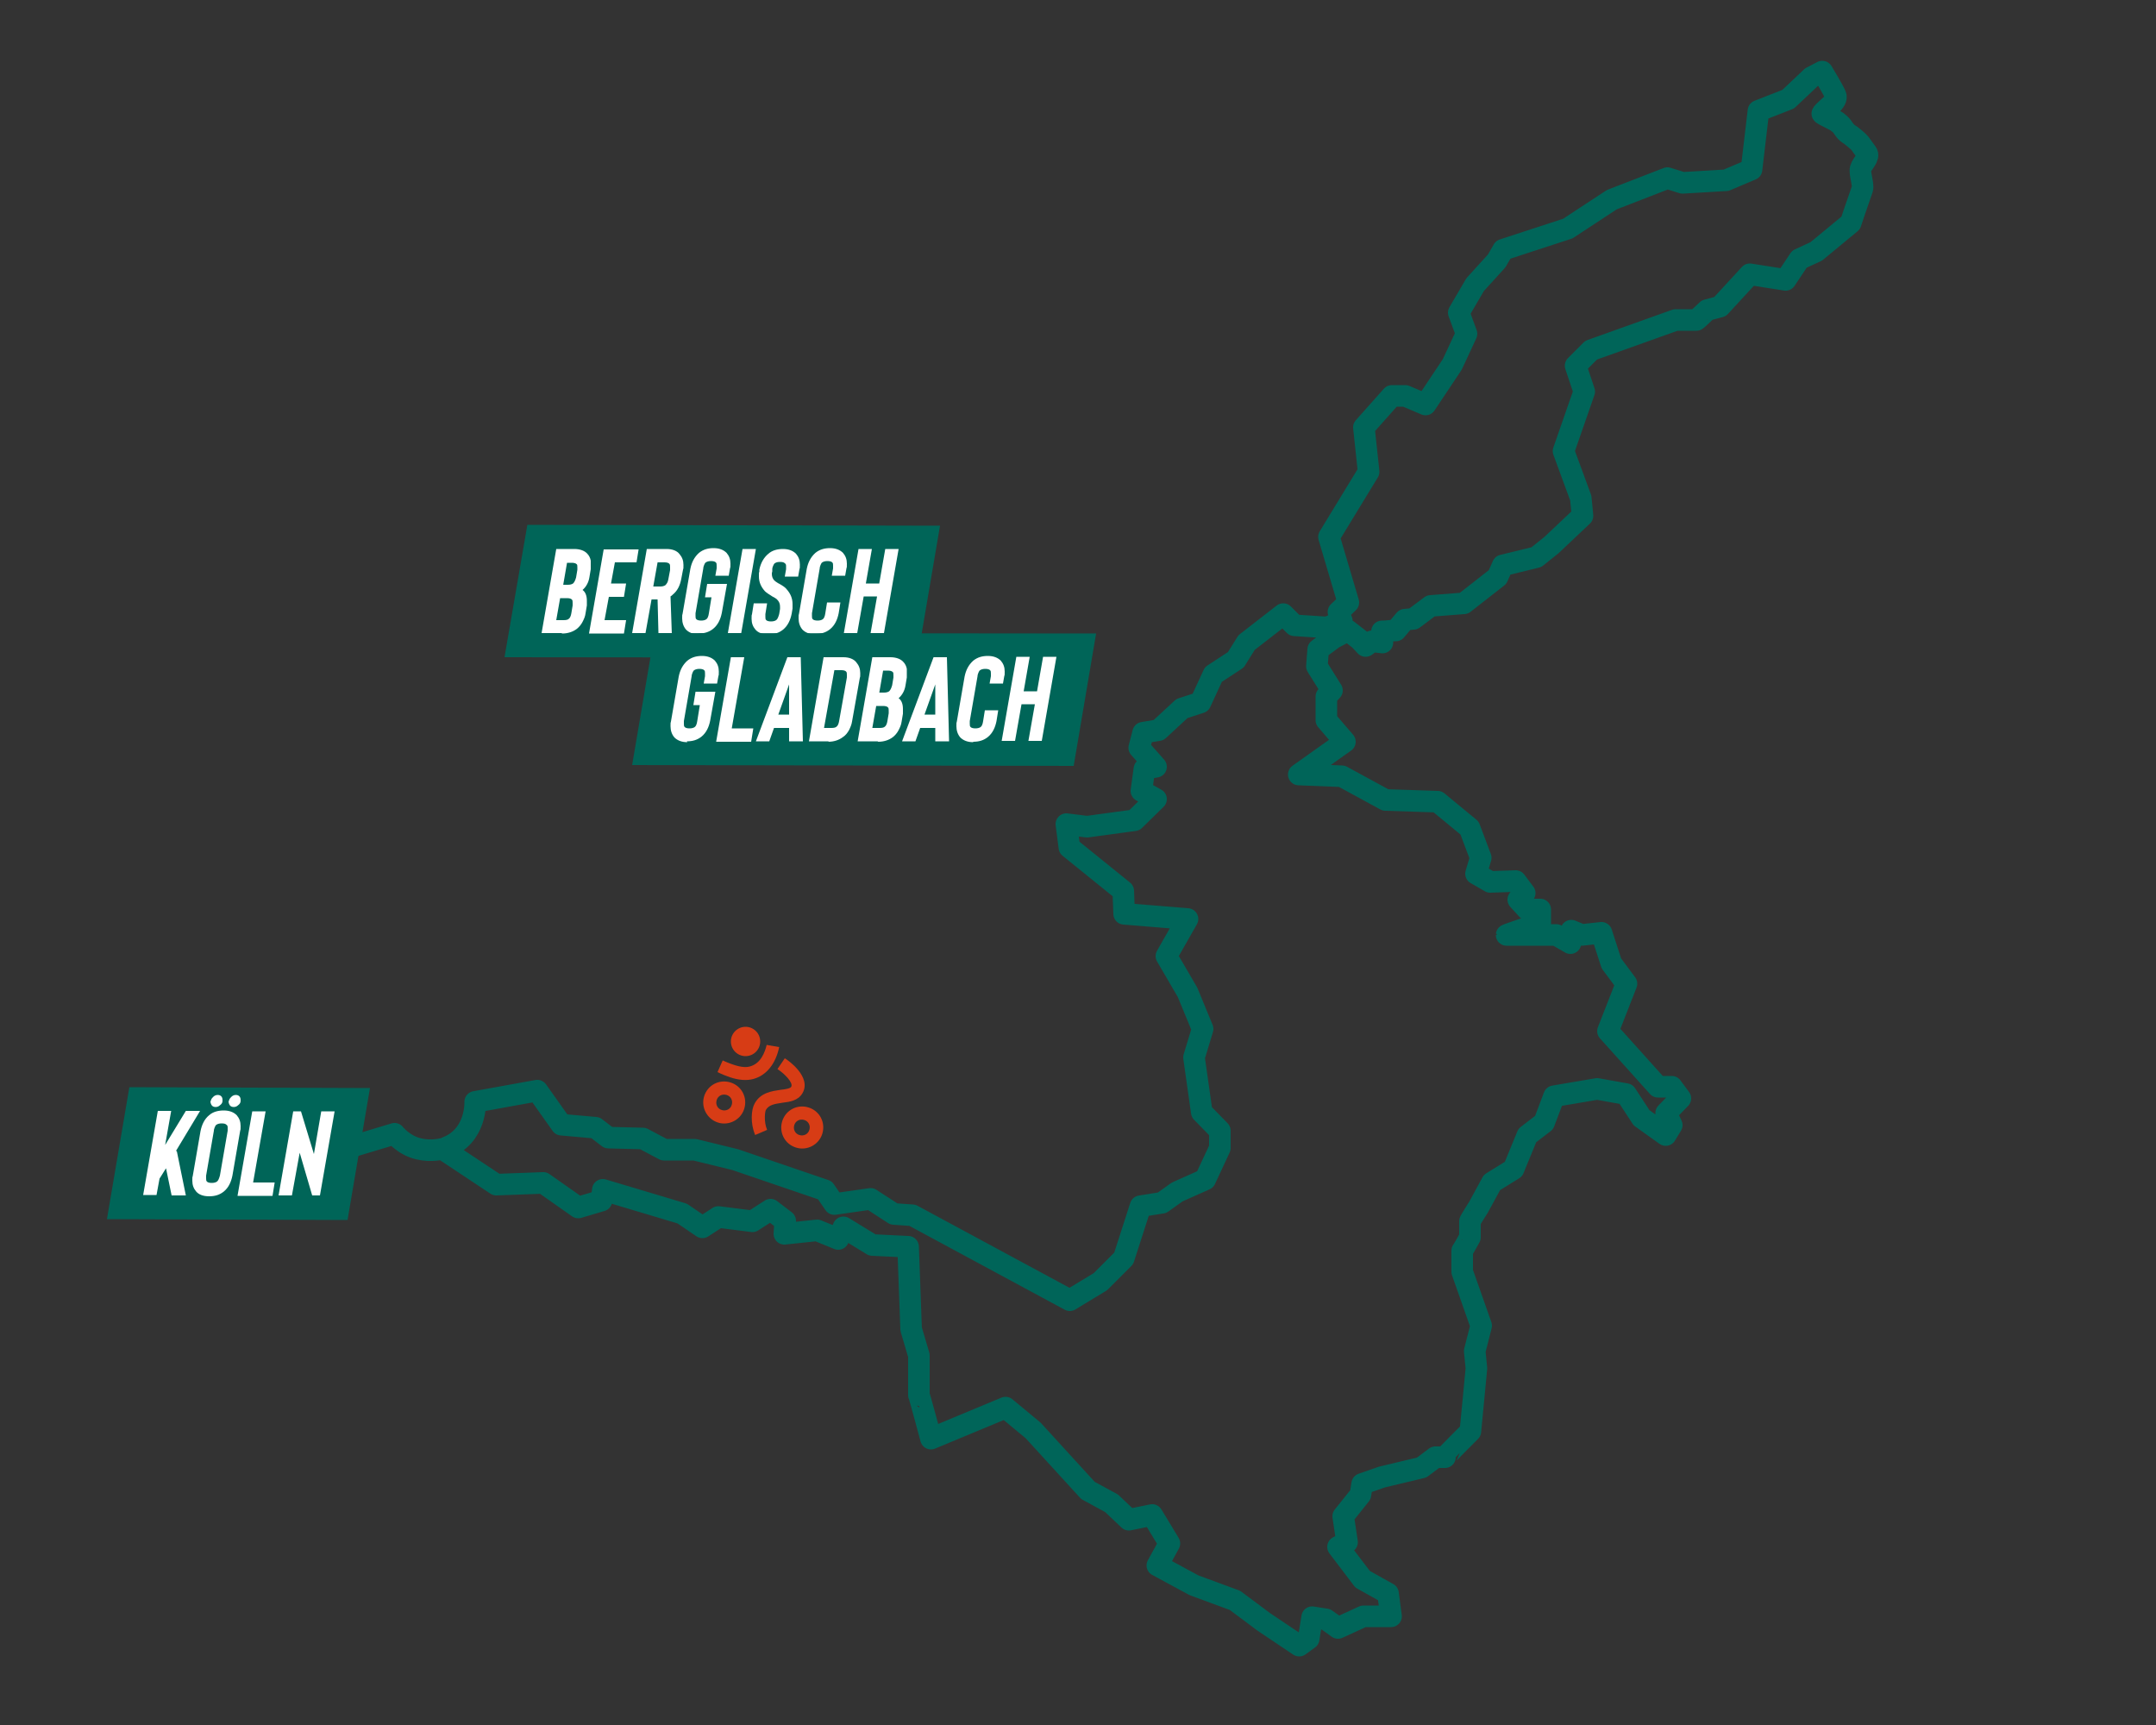 <?xml version="1.0" encoding="UTF-8"?>
<svg id="Ebene_1" data-name="Ebene 1" xmlns="http://www.w3.org/2000/svg" viewBox="0 0 500 400">
  <rect x="0" y="0" width="500" height="400" fill="#333333" stroke="none"/>
  <defs>
    <style>
      .cls-1 {
        fill: none;
        stroke: #006559;
        stroke-linejoin: round;
        stroke-width: 5px;
      }

      .cls-2 {
        fill: #fff;
      }

      .cls-3 {
        fill: #006558;
      }

      .cls-4 {
        fill: #d73c15;
      }
    </style>
  </defs>
  <polygon class="cls-3" points="122.3 121.7 117 152.4 212.8 152.5 218 121.9 122.3 121.7"/>
  <g>
    <path class="cls-2" d="M130.2,146.8h-4.6l3.4-19.5h4.2c1.3,0,2.4.4,3,1.1.4.4.7,1,.8,1.6,0,.3,0,.6,0,.9s0,.8,0,1.1l-.3,1.8c-.2,1.3-.8,2.3-1.6,3,.7.5,1,1.4,1,2.5s0,.7,0,1.1l-.3,1.8c-.1.8-.4,1.4-.7,2-.3.6-.8,1.2-1.3,1.6-.9.7-2.1,1.1-3.4,1.1ZM129.1,143.8h1.6c.6,0,1-.1,1.2-.3.3-.2.5-.7.6-1.3l.3-1.8c0-.3,0-.5,0-.6,0-.4,0-.6-.2-.8-.2-.2-.6-.3-1.1-.3h-1.6l-.9,5.1ZM130.6,135.6h1.1c.5,0,.9-.1,1.2-.3.3-.3.5-.7.7-1.4l.3-1.8c0-.1,0-.3,0-.5,0-.4,0-.7-.2-.8-.2-.2-.6-.3-1.1-.3h-1.1l-.9,5.2Z"/>
    <path class="cls-2" d="M147.6,130.4h-5l-.9,4.9h3.5l-.5,3.1h-3.5l-1,5.4h5l-.5,3.1h-8.1l3.4-19.5h8.1l-.5,3.1Z"/>
    <path class="cls-2" d="M155.8,146.8h-3.1l-.2-7.8h-1.4l-1.4,7.8h-3.1l3.4-19.5h4.6c1.3,0,2.4.4,3,1.2.6.7.9,1.5.9,2.5s0,.7-.1,1.1l-.4,2.1c-.3,1.6-.9,2.8-2,3.7-.1.1-.3.3-.5.4l.3,8.6ZM155.4,132.1c0-.2,0-.4,0-.6,0-.4,0-.6-.2-.8-.2-.2-.6-.3-1.1-.3h-1.6l-1,5.6h1.6c.5,0,.9-.1,1.2-.3.3-.3.6-.7.7-1.4l.4-2.1Z"/>
    <path class="cls-2" d="M162.1,147.1c-1.3,0-2.3-.4-3-1.1-.6-.7-.9-1.6-.9-2.6s0-.6.1-1.1l1.8-10.4c.3-1.5.9-2.7,2-3.7,1-.8,2.1-1.1,3.4-1.1s2.3.4,3,1.1c.6.7.9,1.5.9,2.5s0,.7-.1,1.1l-.3,1.7h-3.1l.3-1.7c0-.3,0-.5,0-.6,0-.4,0-.6-.2-.8-.2-.2-.6-.3-1.1-.3s-.9.1-1.2.3c-.2.1-.3.4-.4.6-.1.3-.2.5-.2.8l-1.8,10.4c0,.2,0,.4,0,.6,0,.4,0,.6.2.8.2.2.6.3,1.1.3s.9-.1,1.2-.3c.3-.2.5-.7.6-1.4l.6-3.7h-1.5l.5-3.1h4.6l-1.2,6.7c-.3,1.5-.9,2.8-2,3.7-1,.8-2.1,1.1-3.4,1.1Z"/>
    <path class="cls-2" d="M168.8,146.8l3.4-19.5h3.1l-3.4,19.5h-3.1Z"/>
    <path class="cls-2" d="M178.2,147.1c-1.4,0-2.4-.4-3-1.1-.6-.7-.9-1.5-.9-2.5s0-.7.1-1.1l.4-2.5h3.1l-.4,2.5c0,.2,0,.4,0,.6,0,.4,0,.6.2.8.2.2.6.3,1.1.3s.9-.1,1.2-.3c.3-.2.5-.7.7-1.4l.2-1.2c0-.2,0-.4,0-.5,0-.7-.2-1.2-.7-1.7-.2-.2-.5-.4-1.1-.7-.8-.5-1.4-.9-1.7-1.2-.9-1-1.4-2.1-1.4-3.4s0-.8.1-1.1v-.5c.3-1.5,1-2.8,2.1-3.7.9-.8,2.1-1.1,3.4-1.1s2.3.4,3,1.1c.6.7.9,1.5.9,2.5s0,.7-.1,1.1l-.3,1.7h-3.1l.3-1.7c0-.2,0-.4,0-.6,0-.4,0-.6-.3-.8-.2-.2-.5-.3-1.1-.3s-.9.1-1.2.3c-.2.1-.3.4-.4.6s-.2.5-.2.8v.5c-.1.3-.1.4-.1.6,0,.6.2,1.2.7,1.6,0,0,.2.2.4.3.2.1.4.3.5.3.9.5,1.5.9,1.8,1.3.9,1,1.4,2.1,1.4,3.5s0,.7,0,1l-.2,1.2c-.3,1.5-.9,2.8-2,3.7-1,.8-2.1,1.1-3.4,1.1Z"/>
    <path class="cls-2" d="M189.1,147.1c-1.3,0-2.3-.4-3-1.1-.6-.7-.9-1.6-.9-2.6s0-.6.1-1.1l1.8-10.4c.3-1.5.9-2.7,2-3.7,1-.8,2.1-1.1,3.4-1.1s2.3.4,3,1.1c.6.7.9,1.5.9,2.5s0,.7-.1,1.1l-.3,1.7h-3.1l.3-1.7c0-.3,0-.5,0-.6,0-.4,0-.6-.2-.8-.2-.2-.6-.3-1.1-.3s-.9.1-1.2.3c-.2.1-.3.4-.4.6-.1.3-.2.5-.2.8l-1.8,10.4c0,.2,0,.4,0,.6,0,.4,0,.6.2.8.2.2.6.3,1.1.3s.9-.1,1.2-.3c.3-.2.5-.7.6-1.4l.4-2.5h3.1l-.4,2.5c-.3,1.5-.9,2.8-2,3.7-1,.8-2.1,1.1-3.4,1.1Z"/>
    <path class="cls-2" d="M205.3,127.3h3.1l-3.4,19.5h-3.1l1.5-8.5h-3.1l-1.5,8.5h-3.1l3.4-19.5h3.1l-1.4,8h3.1l1.4-8Z"/>
  </g>
  <polygon class="cls-3" points="151.8 146.8 146.6 177.4 249 177.6 254.2 146.9 151.8 146.8"/>
  <g>
    <path class="cls-2" d="M159.4,172.1c-1.3,0-2.3-.4-3-1.1-.6-.7-.9-1.6-.9-2.6s0-.6.1-1.1l1.8-10.4c.3-1.5.9-2.7,2-3.7,1-.8,2.1-1.1,3.4-1.1s2.3.4,3,1.1c.6.7.9,1.5.9,2.5s0,.7-.1,1.1l-.3,1.7h-3.1l.3-1.7c0-.3,0-.5,0-.6,0-.4,0-.6-.2-.8-.2-.2-.6-.3-1.1-.3s-.9.1-1.2.3c-.2.1-.3.4-.4.6-.1.3-.2.5-.2.8l-1.8,10.4c0,.2,0,.4,0,.6,0,.4,0,.6.2.8.2.2.6.3,1.1.3s.9-.1,1.2-.3c.3-.2.5-.7.6-1.4l.6-3.7h-1.5l.5-3.1h4.6l-1.2,6.7c-.3,1.5-.9,2.8-2,3.7-1,.8-2.1,1.1-3.4,1.1Z"/>
    <path class="cls-2" d="M166.1,171.9l3.4-19.5h3.1l-2.9,16.5h5l-.5,3.1h-8.1Z"/>
    <path class="cls-2" d="M183,171.9v-3.1h-3.5l-1.1,3.1h-3.1l7.3-19.5h3.1l.5,19.5h-3.1ZM180.5,165.7h2.5v-7l-2.5,7Z"/>
    <path class="cls-2" d="M192.2,171.9h-4.6l3.4-19.5h4.6c1.3,0,2.4.4,3,1.2.6.7.9,1.5.9,2.5s0,.7-.1,1.1l-1.8,10.1c-.1.7-.4,1.4-.7,2-.4.7-.8,1.2-1.4,1.6-.9.7-2.1,1.1-3.4,1.1ZM191.2,168.8h1.6c.6,0,1-.1,1.2-.3.3-.2.5-.7.6-1.3l1.8-10.1c0-.2,0-.4,0-.6,0-.4,0-.6-.2-.8-.2-.2-.6-.3-1.1-.3h-1.6l-2.4,13.4Z"/>
    <path class="cls-2" d="M203.5,171.9h-4.6l3.4-19.5h4.2c1.3,0,2.4.4,3,1.1.4.4.7,1,.8,1.6,0,.3,0,.6,0,.9s0,.8,0,1.1l-.3,1.8c-.2,1.3-.8,2.3-1.6,3,.7.5,1,1.4,1,2.5s0,.7,0,1.1l-.3,1.8c-.1.8-.4,1.4-.7,2-.3.6-.8,1.2-1.3,1.6-.9.7-2.1,1.1-3.4,1.1ZM202.4,168.8h1.6c.6,0,1-.1,1.2-.3.3-.2.5-.7.6-1.3l.3-1.8c0-.3,0-.5,0-.6,0-.4,0-.6-.2-.8-.2-.2-.6-.3-1.1-.3h-1.6l-.9,5.1ZM203.9,160.6h1.1c.5,0,.9-.1,1.2-.3.3-.3.5-.7.7-1.4l.3-1.8c0-.1,0-.3,0-.5,0-.4,0-.7-.2-.8-.2-.2-.6-.3-1.1-.3h-1.1l-.9,5.2Z"/>
    <path class="cls-2" d="M216.9,171.9v-3.1h-3.5l-1.1,3.1h-3.1l7.3-19.5h3.1l.5,19.5h-3.1ZM214.4,165.7h2.5v-7l-2.5,7Z"/>
    <path class="cls-2" d="M225.7,172.1c-1.3,0-2.3-.4-3-1.1-.6-.7-.9-1.6-.9-2.6s0-.6.1-1.1l1.8-10.4c.3-1.5.9-2.7,2-3.7,1-.8,2.1-1.1,3.4-1.1s2.3.4,3,1.1c.6.7.9,1.5.9,2.5s0,.7-.1,1.1l-.3,1.7h-3.1l.3-1.7c0-.3,0-.5,0-.6,0-.4,0-.6-.2-.8-.2-.2-.6-.3-1.1-.3s-.9.1-1.2.3c-.2.1-.3.4-.4.6-.1.3-.2.5-.2.8l-1.8,10.4c0,.2,0,.4,0,.6,0,.4,0,.6.2.8.2.2.6.3,1.1.3s.9-.1,1.2-.3c.3-.2.5-.7.6-1.4l.4-2.5h3.1l-.4,2.5c-.3,1.5-.9,2.8-2,3.7-1,.8-2.1,1.1-3.4,1.1Z"/>
    <path class="cls-2" d="M241.9,152.3h3.1l-3.4,19.5h-3.1l1.5-8.5h-3.1l-1.5,8.5h-3.1l3.4-19.5h3.1l-1.4,8h3.1l1.4-8Z"/>
  </g>
  <path class="cls-1" d="M78.1,271.1l-1.3-5.5.4,1.6,14.3-4.3s2.1,2.7,5.6,3.5c2.9.7,5.5,0,5.5,0l12.5,8.3,10.9-.4,8.1,5.7,5.4-1.6.3-2.5,18.4,5.5,4.7,3.2,3.7-2.4,7.9,1,4.2-2.7,3.4,2.6-.2,3,7.6-.8,4.9,2,1.2-2.7,6.7,4.1,8.3.4.7,19.1,1.8,6.1v9.2c.1,0,2.8,10.1,2.8,10.1l17.3-7.2,6.4,5.3,12.7,13.9,5.5,3,4,3.8,5.4-1.1,4,6.6-2.8,5.1,8.5,4.6,9.5,3.5,6.7,5,8.2,5.5,2.2-1.6.8-5,3.2.5,2.8,2,5.9-2.7h6.4s-.7-5.3-.7-5.3l-5.9-3.3-5.7-7.5,2.1-1.1-.9-6,4-5,.4-2.5,4.6-1.6,9.2-2.2,3.2-2.4h2.2c0-.1,5.9-6,5.9-6l1.4-14.6-.4-4,1.5-5.9-4.4-12.5v-4.9c.1,0,1.8-3.1,1.8-3.1v-3.7c-.1,0,2-3.3,2-3.3l3.1-5.7,5-3.1,3.2-7.8,3.9-3,2.3-6.1,10-1.7,6.7,1.2,3.6,5.5,5.6,4,1.4-2.3-1.3-2.8,3.3-3.4-2-2.7h-3.2l-11.6-12.9,4.3-11-3.5-4.7-2.3-7.1-4.6.5-2.4-1-.2,2.9-3.3-1.9h-11.5c0-.1,7.8-2.7,7.8-2.7v-3.2c.1,0-3,0-3,0l-2.1-2.3,1.5-1.5-2.1-2.8-5.9.2-3.3-1.9,1.1-3.7-2.6-6.9-7.4-6.1-12.1-.4-10.1-5.5-10-.4,10.7-7.6-4.3-5v-5.5c0,0,1.3-1.4,1.3-1.4l-3.5-5.6.3-3.9,3.5-2.6,3.4-1.8,2.7,2.1,1.4,1.5,1.5-1.1,2.4.3c0-.9,0-1.7-.1-2.6,1.1,0,2.1-.2,3.2-.2l2.1-2.5,2-.2,4-3,7.7-.6,7.8-6.1,1.2-2.7,7.8-1.9,3.5-2.8,7.2-6.8-.4-4.1-4-10.9,4.8-13.8c-.7-2-1.3-4-2-6,1.2-1.2,2.4-2.4,3.6-3.6l19.6-7h4.8c0,.1,2.5-2.3,2.5-2.3l3-.8,6.9-7.5,8.3,1.3,3.2-4.8,3.9-1.8,8-6.6.9-2.7,1.8-5.2c.3-1-.7-3.7-.4-4.7.4-1.3,2.2-2.7,1.4-3.7l-1.6-2.2c-.3-.4-2.1-1.9-2.5-2.1-1.3-.8-1.3-1.9-2.6-2.7.2-.2-3.8-1.9-3.6-2.1.9-1.2,3.7-2.8,3.1-4.2-.6-1.4-3.1-5.5-3.1-5.5l-2.5,1.3-5.4,5.1-6.9,2.7-1.6,13.6-5.9,2.5-10.1.6-3.5-1.1-12.9,5-10.2,6.7-15,4.9-1.5,2.6-5,5.5-3.8,6.5,1.8,4.9-3.3,7.1-6.2,9.3-4.7-2h-3.1s-6.5,7.3-6.5,7.3l1.1,10.3-9.2,15.1,4.5,15.2-2.3,2.2.8,2.1-1.3.6-2.1.9-7.6-.5-2.6-2.6-8.5,6.6-2.5,4-5.2,3.4-3,6.5-4.3,1.4-5.4,5-3.6.6-.9,3.5,3.9,4.4-2.7.5-.7,5.1,3.4,1.9-5,4.9-11,1.5-4.8-.6.7,5.4,12.5,10.1.2,5.3,14.7,1.2-4.9,8.6,4.9,8.4,3.5,8.5-2,6.6,1.8,12.7,4.2,4.3v4c0,0-3.4,7.3-3.4,7.3l-6.5,2.9-3.5,2.5-5,.8-3.9,12.1-5.4,5.4-7.1,4.3-36.5-19.7-4.3-.3-5.4-3.5-8.4,1.2-2.2-3.2-20.8-7.1-9.4-2.3h-7.1c0,0-4.9-2.6-4.9-2.6l-8-.2-3-2.3-7.9-.7-5.6-7.9-14.4,2.6s.4,8.1-7,10.7"/>
  <polygon class="cls-3" points="30 252.1 24.8 282.7 80.6 282.9 85.8 252.3 30 252.1"/>
  <g>
    <path class="cls-2" d="M41,266.9l2.1,10.3h-3.3l-1.3-6.3-1.5,2.4-.7,3.8h-3.1l3.4-19.5h3.1l-1.4,7.9,4.8-7.9h3.3l-5.6,9.3Z"/>
    <path class="cls-2" d="M48.5,277.4c-1.4,0-2.4-.4-3-1.1-.6-.7-.9-1.5-.9-2.5s0-.7.1-1.1l1.8-10.4c.3-1.5.9-2.8,2-3.7.9-.8,2.1-1.1,3.4-1.1s2.3.4,3,1.1c.6.7.9,1.5.9,2.5s0,.7-.1,1.1l-1.8,10.4c-.3,1.5-.9,2.8-2,3.7-1,.8-2.1,1.1-3.4,1.1ZM51.4,260.5c-.5,0-.9.1-1.2.3-.2.1-.3.4-.4.6-.1.3-.2.5-.2.8l-1.8,10.4c0,.2,0,.4,0,.6,0,.4,0,.6.2.8.2.2.6.3,1.1.3s.9-.1,1.2-.3c.3-.2.5-.7.7-1.4l1.8-10.4c0-.2,0-.4,0-.6,0-.4,0-.6-.3-.8-.2-.2-.5-.3-1.1-.3ZM48.9,255.3c0-.4.3-.7.6-1,.3-.3.7-.4,1-.4s.6.1.8.3c.2.2.3.5.3.8s0,.2,0,.3c0,.4-.2.7-.6,1-.3.3-.7.4-1,.4s-.7-.1-.9-.4c-.2-.3-.3-.6-.3-1ZM53.1,255.3c0-.4.3-.7.6-1,.3-.3.7-.4,1-.4s.6.1.8.3c.2.2.3.5.3.8s0,.2,0,.3c0,.4-.2.7-.6,1-.3.3-.7.4-1,.4s-.7-.1-.9-.4c-.2-.3-.3-.6-.3-1Z"/>
    <path class="cls-2" d="M55.1,277.2l3.4-19.5h3.1l-2.9,16.5h5l-.5,3.1h-8.1Z"/>
    <path class="cls-2" d="M77.6,257.7l-3.4,19.5h-1.8l-2.9-9.9-1.8,9.9h-3.1l3.4-19.5h1.8l3,9.9,1.7-9.9h3.1Z"/>
  </g>
  <g>
    <path class="cls-4" d="M181.4,260c.8-2.6,3.5-4,6.1-3.2s4,3.5,3.2,6.1-3.6,4-6.1,3.2c-2.6-.8-4-3.5-3.2-6.1ZM184.2,260.9c-.3,1,.2,2,1.2,2.3s2-.2,2.3-1.2-.2-2-1.2-2.3-2,.2-2.3,1.2Z"/>
    <path class="cls-4" d="M163.3,254.2c.8-2.6,3.5-4,6.1-3.2s4,3.5,3.2,6.1-3.6,4-6.1,3.2-4-3.5-3.2-6.1ZM166.2,255.1c-.3,1,.2,2,1.2,2.3s2-.2,2.3-1.2-.2-2-1.2-2.3-2,.2-2.3,1.2Z"/>
    <path class="cls-4" d="M169.3,249.8c-.9-.3-1.9-.7-2.9-1.2l1.2-2.7c2.9,1.3,4.9,1.8,6.3,1.4,2.6-.7,3.5-3.4,3.9-5h0c0,0,2.9.5,2.9.5h0c-.8,3.9-3,6.6-6,7.4-1.5.4-3.3.3-5.4-.4h0Z"/>
    <path class="cls-4" d="M175.1,263.1c-1.1-2.6-.9-5.8-.1-7.2,1.4-2.6,4.1-2.9,6.1-3.2,1-.1,2.2-.3,2.4-.7.5-.9-1.5-3-3.2-4.1l1.7-2.5c.7.4,6.3,4.3,4.1,8.1-1,1.7-2.9,2-4.6,2.2-2,.3-3.2.5-3.9,1.7-.2.4-.5,2.7.3,4.6l-2.8,1.2h0Z"/>
    <circle class="cls-4" cx="172.9" cy="241.5" r="3.4"/>
  </g>
</svg>